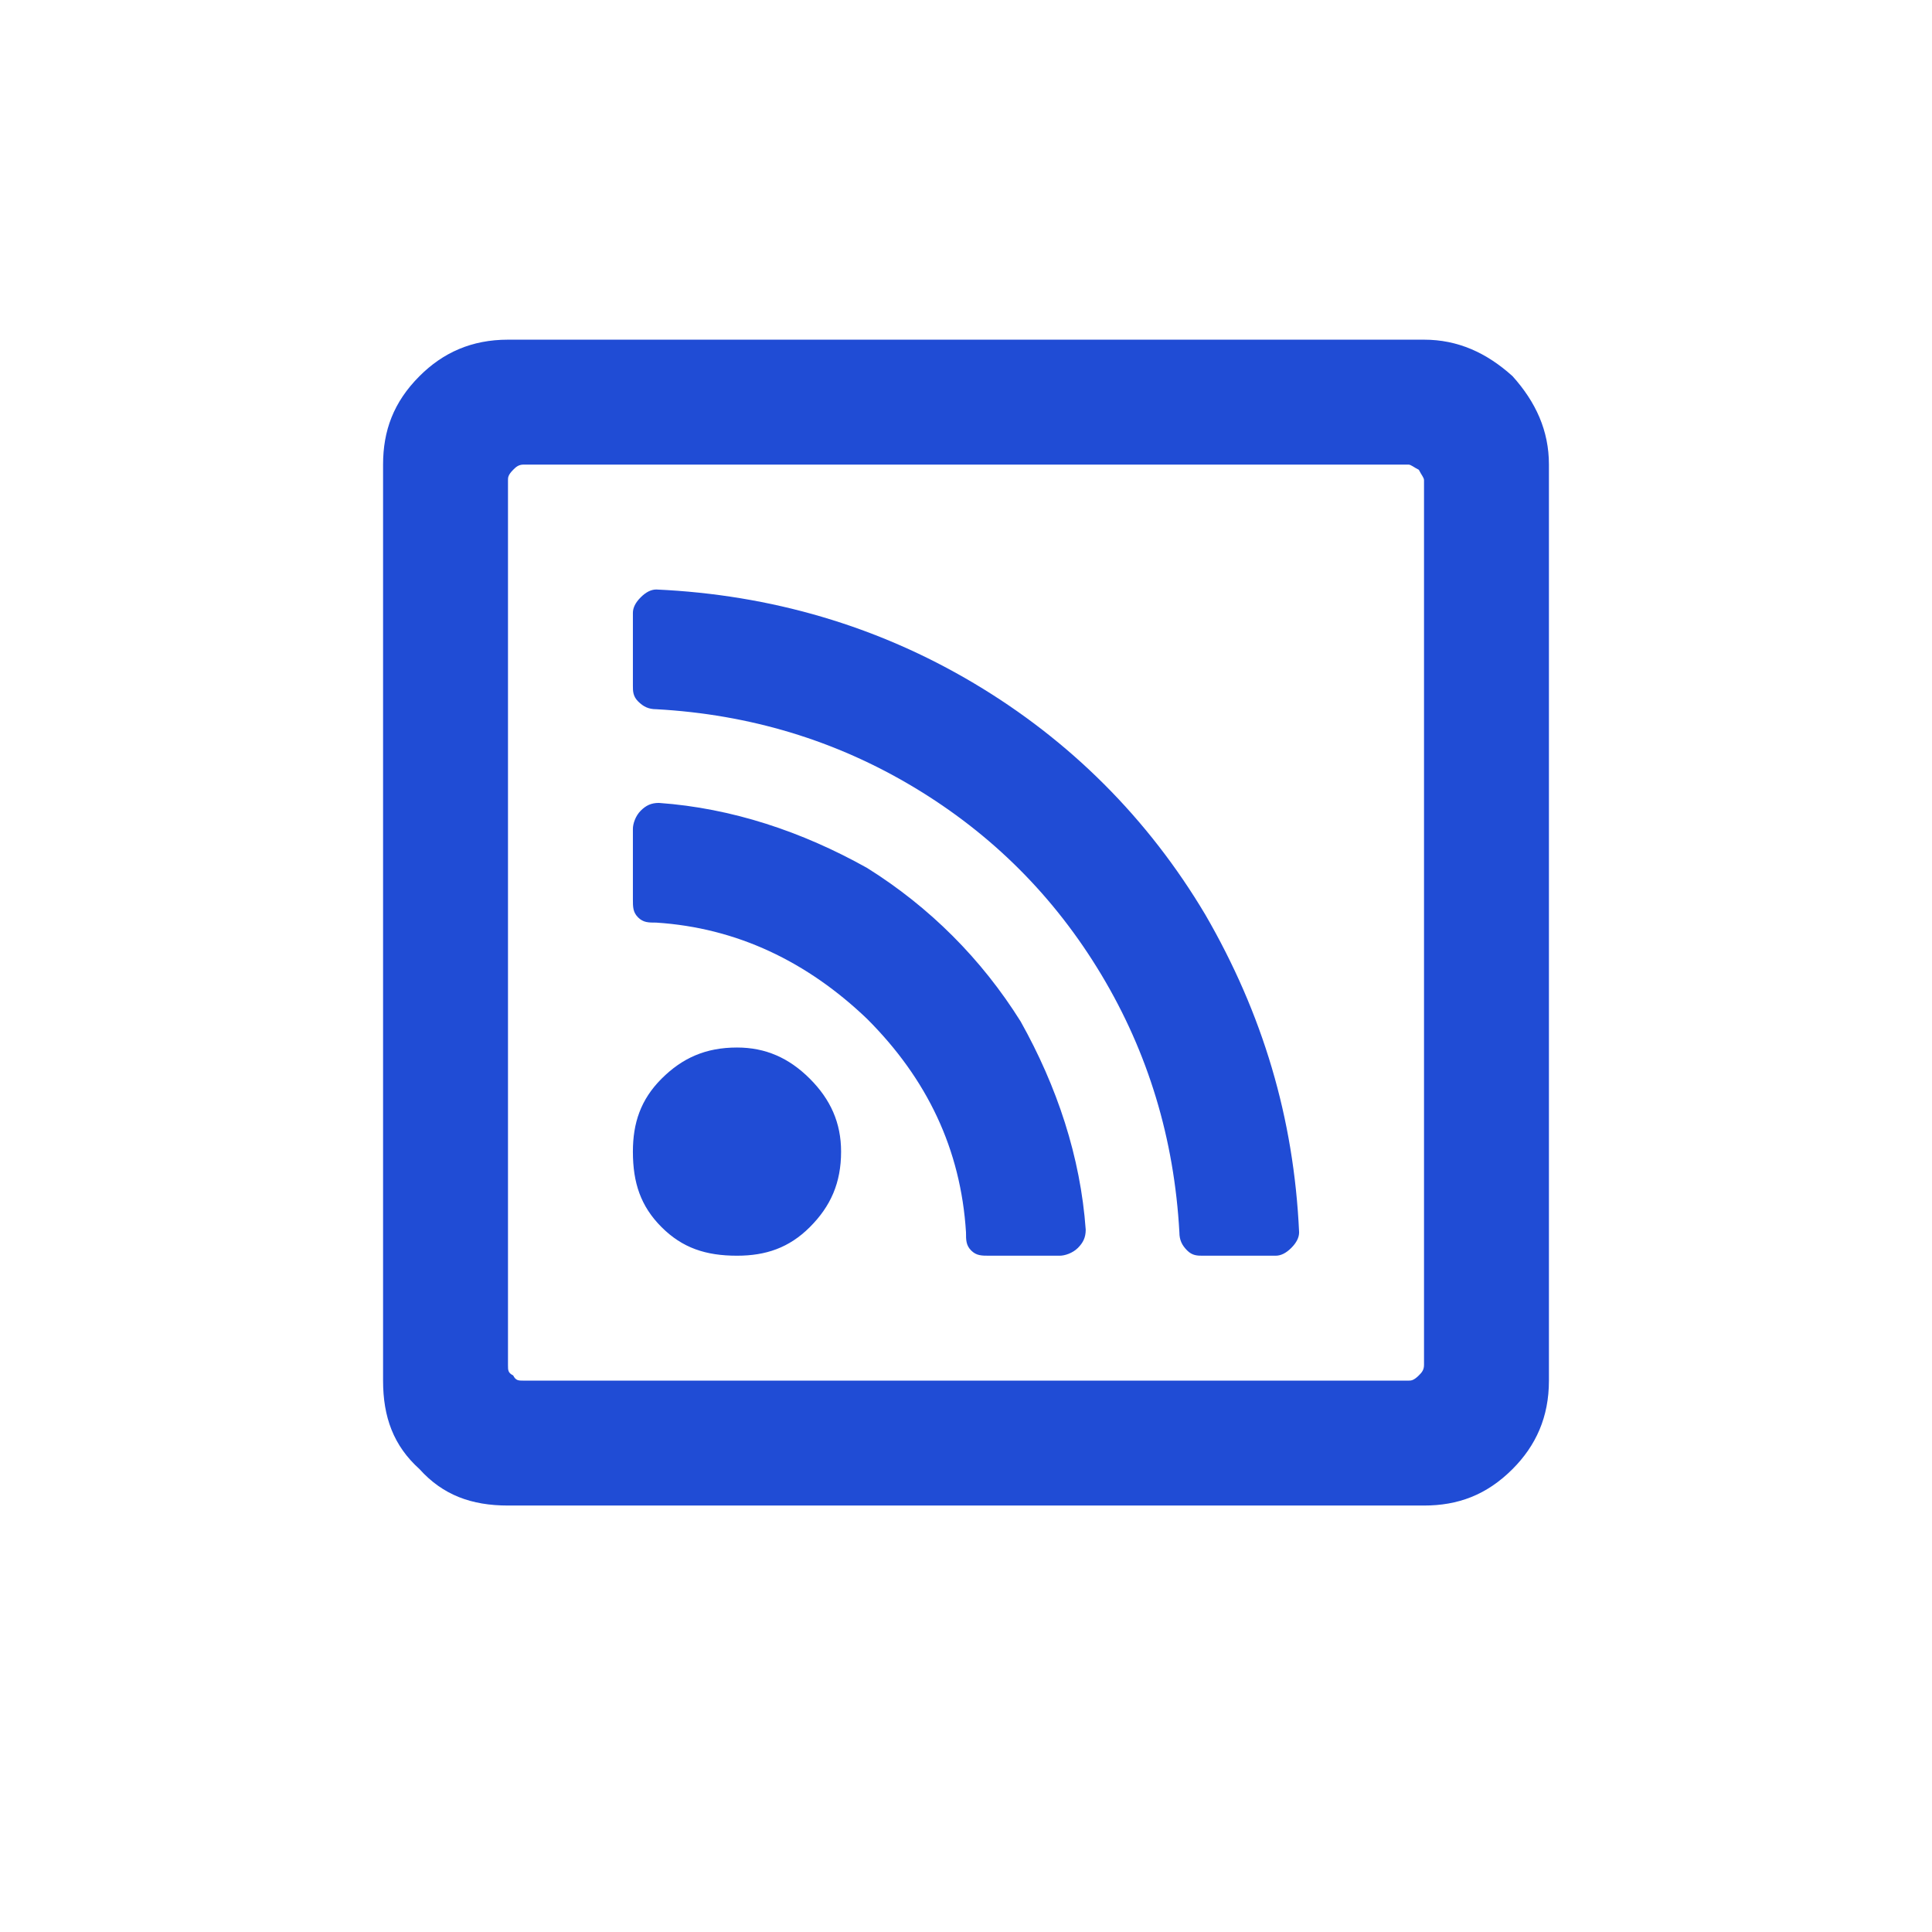 <svg width="87" height="87" viewBox="0 0 87 87" fill="none" xmlns="http://www.w3.org/2000/svg">
<path d="M64.125 15.296C65.648 15.296 66.938 15.882 68.109 16.937C69.164 18.109 69.75 19.398 69.75 20.921V62.171C69.75 63.812 69.164 65.101 68.109 66.156C66.938 67.327 65.648 67.796 64.125 67.796H22.875C21.234 67.796 19.945 67.327 18.891 66.156C17.719 65.101 17.25 63.812 17.25 62.171V20.921C17.25 19.398 17.719 18.109 18.891 16.937C19.945 15.882 21.234 15.296 22.875 15.296H64.125ZM63.422 62.171C63.539 62.171 63.656 62.171 63.891 61.937C64.008 61.82 64.125 61.702 64.125 61.468V21.624C64.125 21.507 64.008 21.39 63.891 21.155C63.656 21.038 63.539 20.921 63.422 20.921H23.578C23.344 20.921 23.227 21.038 23.109 21.155C22.875 21.39 22.875 21.507 22.875 21.624V61.468C22.875 61.702 22.875 61.82 23.109 61.937C23.227 62.171 23.344 62.171 23.578 62.171H63.422ZM37.875 51.859C37.875 50.57 37.406 49.515 36.469 48.577C35.531 47.64 34.477 47.171 33.188 47.171C31.781 47.171 30.727 47.64 29.789 48.577C28.852 49.515 28.5 50.57 28.5 51.859C28.5 53.265 28.852 54.32 29.789 55.257C30.727 56.195 31.781 56.546 33.188 56.546C34.477 56.546 35.531 56.195 36.469 55.257C37.406 54.32 37.875 53.265 37.875 51.859ZM48.891 55.374C48.891 55.726 48.773 55.96 48.539 56.195C48.305 56.429 47.953 56.546 47.719 56.546H44.555C44.203 56.546 43.969 56.546 43.734 56.312C43.5 56.077 43.5 55.843 43.5 55.492C43.266 51.742 41.742 48.577 39.047 45.882C36.352 43.304 33.188 41.781 29.555 41.546C29.203 41.546 28.969 41.546 28.734 41.312C28.5 41.077 28.5 40.843 28.5 40.492V37.327C28.5 37.093 28.617 36.742 28.852 36.507C29.086 36.273 29.32 36.156 29.672 36.156C32.953 36.39 36.117 37.445 39.047 39.085C41.859 40.843 44.203 43.187 45.961 45.999C47.602 48.929 48.656 52.093 48.891 55.374ZM58.5 55.492C58.5 55.726 58.383 55.96 58.148 56.195C57.914 56.429 57.68 56.546 57.445 56.546H54.164C53.93 56.546 53.695 56.546 53.461 56.312C53.227 56.077 53.109 55.843 53.109 55.492C52.875 51.273 51.703 47.406 49.594 43.89C47.484 40.374 44.672 37.562 41.156 35.452C37.641 33.343 33.773 32.171 29.555 31.937C29.203 31.937 28.969 31.82 28.734 31.585C28.5 31.351 28.5 31.116 28.5 30.882V27.601C28.5 27.366 28.617 27.132 28.852 26.898C29.086 26.663 29.32 26.546 29.555 26.546C34.711 26.78 39.516 28.187 43.852 30.765C48.188 33.343 51.703 36.859 54.281 41.195C56.859 45.648 58.266 50.335 58.5 55.492Z" fill="#204CD5"/>
</svg>
